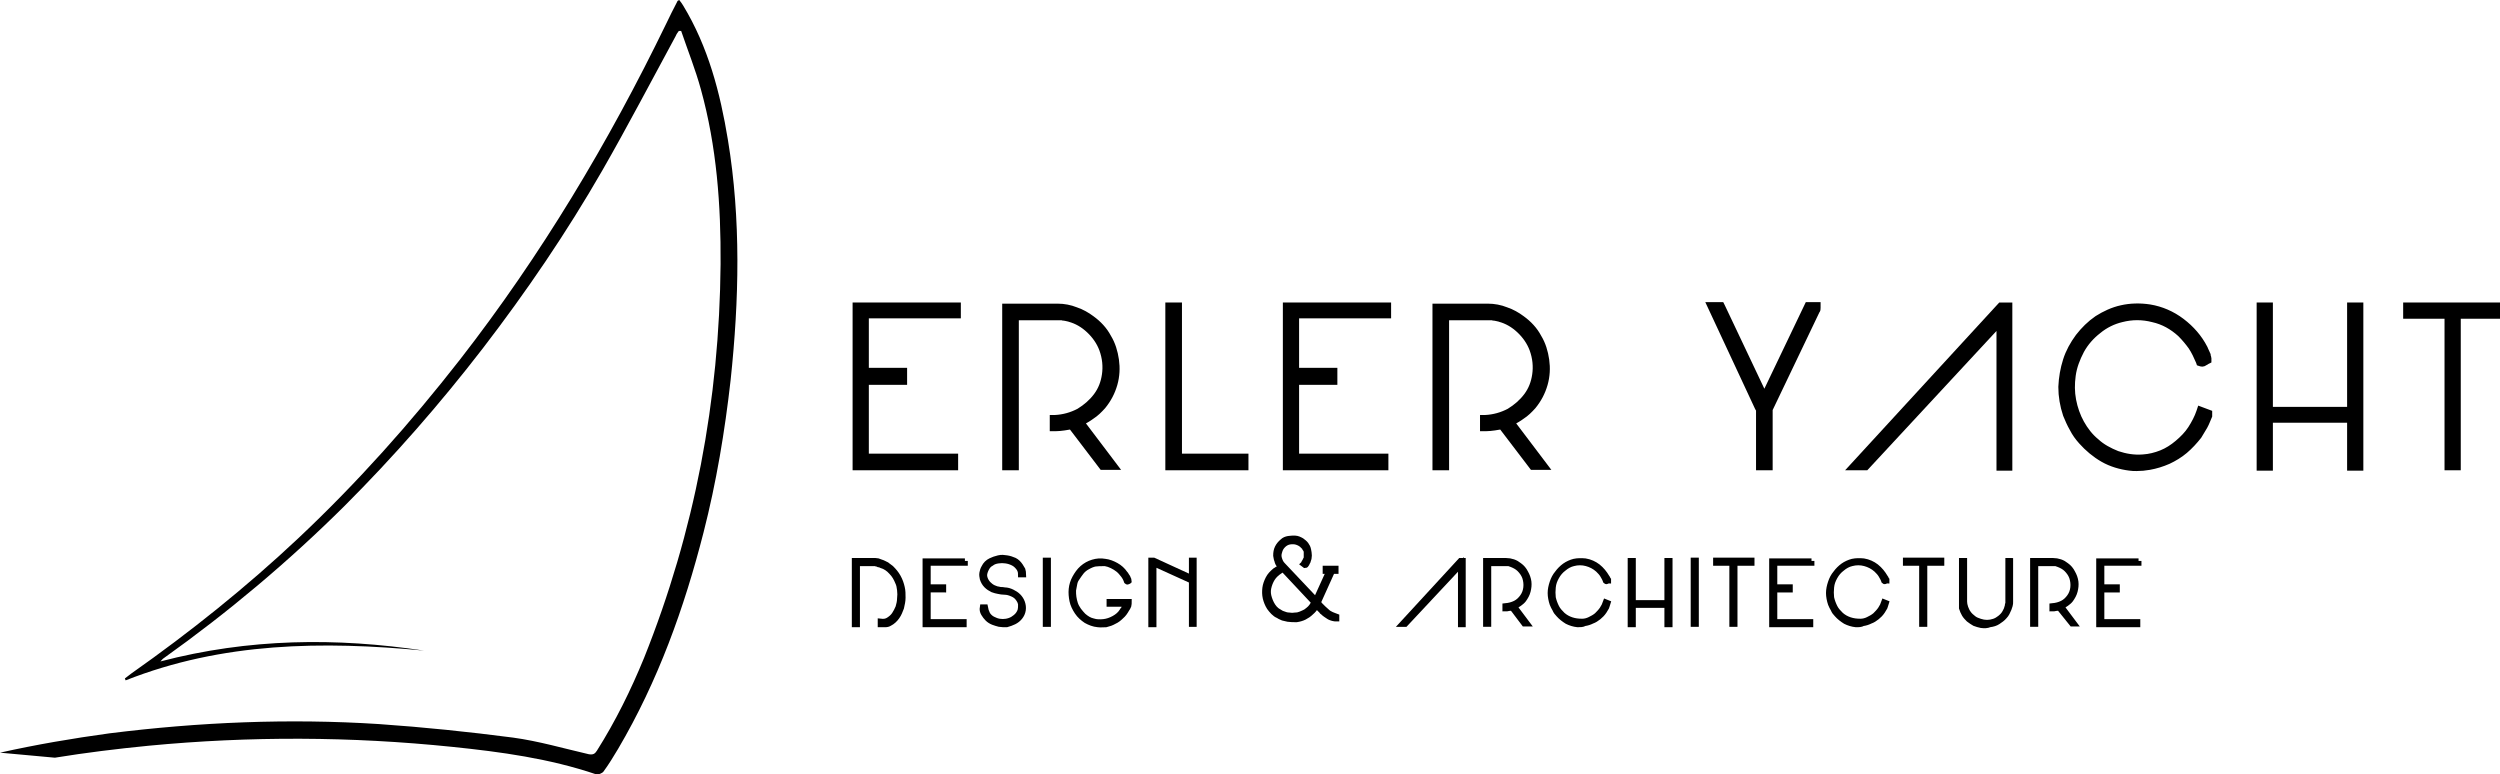 <?xml version="1.0" encoding="utf-8"?>
<!-- Generator: Adobe Illustrator 26.0.1, SVG Export Plug-In . SVG Version: 6.00 Build 0)  -->
<svg version="1.1" id="Layer_1" xmlns="http://www.w3.org/2000/svg" xmlns:xlink="http://www.w3.org/1999/xlink" x="0px" y="0px"
	 viewBox="0 0 64.67 20.03" style="enable-background:new 0 0 64.67 20.03;" xml:space="preserve">
<style type="text/css">
	.st0{stroke:#000000;stroke-width:0.15;stroke-miterlimit:10;}
</style>
<g>
	<path d="M18.2,13.77c0.33-1.29,0.55-2.61,0.7-3.94c0.22-2.07,0.27-4.15-0.07-6.21c-0.2-1.22-0.51-2.41-1.16-3.48
		C17.64,0.09,17.61,0.05,17.57,0c-0.03,0.02-0.05,0.02-0.05,0.04c-0.1,0.19-0.2,0.39-0.29,0.58C15.74,3.69,14,6.6,11.9,9.3
		c-1.28,1.64-2.66,3.19-4.18,4.62c-1.35,1.27-2.8,2.43-4.32,3.5c-0.06,0.04-0.11,0.09-0.17,0.13c0.01,0.02,0.01,0.03,0.02,0.05
		c2.5-0.99,5.1-1.02,7.72-0.77c-2.27-0.34-4.53-0.32-6.82,0.28c0.05-0.05,0.06-0.07,0.08-0.08c1.67-1.19,3.23-2.5,4.68-3.94
		c1.28-1.28,2.47-2.64,3.58-4.08c1.13-1.47,2.17-3,3.09-4.6c0.66-1.15,1.27-2.32,1.9-3.48c0.02-0.05,0.05-0.09,0.08-0.13l0.06,0
		c0.17,0.5,0.37,1,0.51,1.51c0.41,1.48,0.52,3,0.51,4.52c-0.03,3.52-0.67,6.92-1.98,10.19c-0.34,0.83-0.74,1.64-1.22,2.4
		c-0.05,0.08-0.1,0.11-0.21,0.09c-0.65-0.15-1.3-0.34-1.96-0.43c-1.15-0.15-2.31-0.27-3.47-0.35c-2.33-0.15-4.65-0.05-6.97,0.24
		C1.88,19.1,0.94,19.26,0,19.47c0.47,0.04,0.95,0.09,1.42,0.13c0.8-0.13,1.61-0.23,2.43-0.31c2.62-0.25,5.23-0.24,7.85,0.03
		c1.26,0.13,2.51,0.3,3.72,0.71c0.05,0.02,0.16-0.03,0.19-0.07c0.14-0.19,0.26-0.39,0.38-0.59C17.02,17.62,17.7,15.73,18.2,13.77z"
		/>
</g>
<g>
	<g>
		<polygon class="st0" points="22.13,12.09 24.71,12.09 24.71,11.81 22.4,11.81 22.4,9.88 23.39,9.88 23.39,9.59 22.4,9.59 
			22.4,8.16 24.78,8.16 24.78,7.9 22.13,7.9 		"/>
		<path class="st0" d="M28.53,10.51c0.14-0.17,0.24-0.36,0.3-0.57c0.06-0.21,0.07-0.42,0.04-0.63c-0.03-0.21-0.09-0.41-0.2-0.59
			c-0.1-0.19-0.25-0.35-0.43-0.48c-0.12-0.09-0.26-0.17-0.41-0.22c-0.15-0.06-0.31-0.09-0.47-0.09h-1.36v4.16h0.28V8.21h1.16
			c0.01,0,0.02,0,0.03,0c0.02,0.01,0.04,0.01,0.05,0.01c0,0,0.01,0,0.06,0.01c0.04,0.01,0.07,0.02,0.08,0.02
			c0.19,0.05,0.36,0.15,0.51,0.29c0.15,0.14,0.27,0.31,0.34,0.5c0.08,0.22,0.1,0.44,0.07,0.65c-0.03,0.21-0.1,0.39-0.22,0.55
			c-0.12,0.16-0.27,0.29-0.45,0.4c-0.19,0.1-0.4,0.16-0.62,0.17l-0.06,0v0.27h0.07c0.08,0,0.15-0.01,0.23-0.02
			c0.06-0.01,0.12-0.02,0.18-0.03l0.8,1.05h0.34l-0.87-1.15c0.09-0.05,0.18-0.1,0.26-0.16C28.35,10.7,28.44,10.61,28.53,10.51z"/>
		<polygon class="st0" points="30.5,7.9 30.22,7.9 30.22,12.09 32.22,12.09 32.22,11.81 30.5,11.81 		"/>
		<polygon class="st0" points="33.26,12.09 35.84,12.09 35.84,11.81 33.53,11.81 33.53,9.88 34.52,9.88 34.52,9.59 33.53,9.59 
			33.53,8.16 35.91,8.16 35.91,7.9 33.26,7.9 		"/>
		<path class="st0" d="M39.66,10.51c0.14-0.17,0.24-0.36,0.3-0.57c0.06-0.21,0.07-0.42,0.04-0.63s-0.09-0.41-0.2-0.59
			c-0.1-0.19-0.25-0.35-0.43-0.48c-0.12-0.09-0.26-0.17-0.41-0.22c-0.15-0.06-0.31-0.09-0.47-0.09h-1.36v4.16h0.28V8.21h1.16
			c0.01,0,0.02,0,0.03,0c0.02,0.01,0.04,0.01,0.05,0.01c0,0,0.01,0,0.06,0.01c0.04,0.01,0.07,0.02,0.08,0.02
			c0.19,0.05,0.36,0.15,0.51,0.29c0.15,0.14,0.27,0.31,0.34,0.5c0.08,0.22,0.1,0.44,0.07,0.65c-0.03,0.21-0.1,0.39-0.22,0.55
			c-0.12,0.16-0.27,0.29-0.45,0.4c-0.19,0.1-0.4,0.16-0.62,0.17l-0.06,0v0.27h0.07c0.08,0,0.15-0.01,0.23-0.02
			c0.06-0.01,0.12-0.02,0.18-0.03l0.8,1.05h0.34l-0.87-1.15c0.09-0.05,0.18-0.1,0.26-0.16C39.48,10.7,39.57,10.61,39.66,10.51z"/>
		<path class="st0" d="M45.64,10.23l-1.09-2.3l-0.02-0.04h-0.3l1.24,2.66l0.03,0.05v1.49h0.28v-1.5l1.21-2.53L47,8.04
			c0.02-0.02,0.02-0.04,0.02-0.08V7.89h-0.26L45.64,10.23z"/>
		<polygon class="st0" points="47.9,12.09 48.27,12.09 51.72,8.37 51.72,12.1 51.98,12.1 51.98,7.9 51.75,7.9 		"/>
		<path class="st0" d="M56.89,10.65c-0.05,0.15-0.13,0.3-0.22,0.44c-0.09,0.14-0.21,0.26-0.34,0.37c-0.13,0.11-0.27,0.2-0.42,0.26
			c-0.15,0.06-0.31,0.1-0.47,0.11c-0.24,0.02-0.46-0.02-0.67-0.09c-0.2-0.08-0.39-0.18-0.54-0.32c-0.16-0.13-0.29-0.3-0.39-0.48
			c-0.1-0.18-0.17-0.38-0.21-0.59c-0.04-0.21-0.04-0.42-0.01-0.64c0.03-0.22,0.11-0.43,0.22-0.64c0.11-0.2,0.26-0.37,0.44-0.51
			c0.18-0.15,0.39-0.25,0.6-0.3c0.27-0.07,0.54-0.07,0.81,0c0.27,0.06,0.5,0.19,0.71,0.38c0.11,0.11,0.2,0.22,0.28,0.33
			c0.08,0.12,0.14,0.25,0.2,0.39l0.01,0.03l0.03,0.01c0.03,0.01,0.07,0.02,0.12-0.02c0.02-0.01,0.04-0.02,0.05-0.03l0.04-0.02V9.27
			c0-0.02-0.01-0.04-0.02-0.07l0-0.02c-0.01-0.02-0.02-0.05-0.04-0.09C57.05,9.04,57.03,9.01,57.03,9c-0.14-0.27-0.34-0.5-0.59-0.69
			c-0.25-0.19-0.53-0.31-0.83-0.36c-0.26-0.04-0.51-0.03-0.73,0.02c-0.23,0.05-0.44,0.15-0.63,0.27c-0.19,0.13-0.35,0.29-0.49,0.47
			c-0.14,0.19-0.25,0.39-0.32,0.61c-0.07,0.22-0.11,0.45-0.12,0.69c0,0.24,0.04,0.48,0.12,0.72c0.05,0.12,0.1,0.24,0.17,0.36
			c0.06,0.12,0.14,0.23,0.23,0.33c0.16,0.18,0.35,0.34,0.56,0.46c0.21,0.12,0.45,0.19,0.69,0.22h0c0.06,0.01,0.12,0.01,0.18,0.01
			c0.11,0,0.22-0.01,0.33-0.03c0.17-0.03,0.33-0.08,0.49-0.15c0.15-0.07,0.3-0.16,0.43-0.27c0.13-0.11,0.25-0.24,0.36-0.38
			c0.05-0.08,0.1-0.17,0.15-0.25c0.05-0.09,0.08-0.18,0.12-0.27l0-0.08l-0.24-0.09L56.89,10.65z"/>
		<rect x="58.78" y="10.6" class="st0" width="1.98" height="0.26"/>
		<rect x="58.45" y="7.9" class="st0" width="0.27" height="4.2"/>
		<rect x="60.79" y="7.9" class="st0" width="0.27" height="4.2"/>
		<polygon class="st0" points="62.24,7.9 62.24,8.17 63.31,8.17 63.31,12.09 63.58,12.09 63.58,8.17 64.67,8.17 64.67,7.9 		"/>
	</g>
	<g>
		<g>
			<path class="st0" d="M22.78,16.08c0.08,0.01,0.15,0,0.21-0.04c0.06-0.04,0.11-0.08,0.15-0.14s0.07-0.12,0.1-0.19
				c0.02-0.07,0.04-0.15,0.04-0.22c0.01-0.08,0.01-0.15,0-0.23c-0.01-0.08-0.02-0.14-0.05-0.2c-0.04-0.1-0.09-0.19-0.17-0.27
				c-0.07-0.08-0.16-0.14-0.26-0.17c0,0-0.01-0.01-0.03-0.01c-0.01,0-0.02-0.01-0.03-0.01c-0.01,0-0.02,0-0.03-0.01
				c-0.01,0-0.02-0.01-0.03-0.01c-0.01,0-0.02,0-0.03-0.01c-0.01,0-0.01,0-0.01,0h-0.47v1.58h-0.06v-1.64c0.09,0,0.18,0,0.27,0
				c0.09,0,0.18,0,0.27,0c0.04,0,0.08,0.01,0.12,0.03c0.04,0.01,0.08,0.03,0.12,0.05c0.03,0.01,0.06,0.03,0.08,0.05
				c0.03,0.02,0.05,0.04,0.08,0.06c0.07,0.07,0.13,0.14,0.18,0.23c0.05,0.09,0.08,0.18,0.1,0.27c0.02,0.08,0.02,0.17,0.02,0.26
				c0,0.09-0.02,0.17-0.04,0.26c-0.03,0.08-0.06,0.16-0.11,0.23c-0.05,0.07-0.11,0.13-0.19,0.17c-0.03,0.02-0.07,0.03-0.11,0.03
				c-0.04,0-0.08,0-0.12,0V16.08z"/>
			<path class="st0" d="M24.96,14.51v0.05H24v0.63h0.4v0.06H24v0.84h0.93v0.06h-0.99v-1.63H24.96z"/>
			<path class="st0" d="M25.85,16.14c-0.05-0.01-0.1-0.03-0.16-0.05c-0.05-0.02-0.1-0.05-0.14-0.09c-0.04-0.04-0.07-0.08-0.1-0.13
				c-0.03-0.05-0.04-0.1-0.03-0.16c0.01,0,0.02,0,0.03,0s0.02,0,0.03,0c0.01,0.06,0.03,0.12,0.06,0.18c0.03,0.05,0.08,0.1,0.14,0.13
				c0.06,0.03,0.11,0.05,0.17,0.06c0.06,0.01,0.12,0.01,0.18,0c0.06-0.01,0.12-0.03,0.17-0.06s0.1-0.07,0.14-0.12
				c0.03-0.04,0.05-0.08,0.06-0.12s0.01-0.09,0.01-0.14c0-0.03-0.01-0.05-0.02-0.08c-0.01-0.03-0.03-0.05-0.04-0.07
				c-0.04-0.06-0.09-0.1-0.16-0.13c-0.07-0.03-0.13-0.05-0.2-0.05c-0.06,0-0.11-0.01-0.16-0.02c-0.05-0.01-0.1-0.02-0.15-0.04
				c-0.06-0.03-0.11-0.06-0.16-0.11c-0.05-0.05-0.08-0.11-0.1-0.17c-0.01-0.05-0.02-0.1-0.01-0.15s0.02-0.09,0.05-0.14
				c0.02-0.04,0.04-0.07,0.07-0.1s0.06-0.05,0.1-0.07c0.06-0.03,0.12-0.05,0.2-0.07s0.14-0.01,0.21,0c0.07,0.01,0.13,0.03,0.2,0.06
				c0.06,0.03,0.11,0.08,0.15,0.14c0.02,0.03,0.04,0.07,0.06,0.1c0.01,0.04,0.02,0.08,0.02,0.12h-0.06c0-0.07-0.02-0.13-0.06-0.18
				c-0.04-0.05-0.08-0.09-0.14-0.12c-0.06-0.03-0.12-0.05-0.19-0.06c-0.07-0.01-0.13-0.01-0.2,0c-0.07,0.01-0.13,0.03-0.18,0.07
				c-0.06,0.03-0.1,0.08-0.13,0.14c-0.03,0.06-0.05,0.12-0.05,0.17s0.02,0.11,0.05,0.16s0.07,0.09,0.11,0.12
				c0.05,0.04,0.1,0.06,0.16,0.08c0.04,0.01,0.07,0.01,0.1,0.02c0.03,0,0.07,0,0.11,0.01c0.06,0,0.13,0.02,0.19,0.05
				c0.06,0.03,0.11,0.06,0.16,0.11c0.04,0.04,0.08,0.1,0.1,0.16c0.02,0.06,0.03,0.12,0.02,0.19c-0.01,0.07-0.04,0.13-0.08,0.18
				c-0.04,0.05-0.09,0.09-0.15,0.12c-0.06,0.03-0.12,0.05-0.19,0.07C25.97,16.15,25.91,16.15,25.85,16.14z"/>
			<path class="st0" d="M27.11,14.5v1.64h-0.06V14.5H27.11z"/>
			<path class="st0" d="M28.4,16.15c-0.11-0.01-0.21-0.05-0.3-0.1c-0.09-0.06-0.17-0.13-0.23-0.22c-0.06-0.09-0.11-0.19-0.13-0.29
				c-0.02-0.1-0.03-0.2-0.02-0.3c0.01-0.1,0.04-0.2,0.09-0.29c0.05-0.09,0.11-0.18,0.19-0.25c0.08-0.07,0.17-0.12,0.27-0.15
				c0.1-0.03,0.2-0.04,0.31-0.02c0.1,0.01,0.2,0.05,0.29,0.1c0.09,0.05,0.17,0.12,0.23,0.21c0.01,0.01,0.02,0.02,0.03,0.04
				c0.01,0.02,0.02,0.03,0.02,0.03c0.01,0.01,0.02,0.03,0.03,0.06c0.01,0.02,0.02,0.04,0.02,0.06v0c0,0-0.01,0.01-0.02,0.01
				c-0.01,0.01-0.02,0.01-0.03,0c-0.02-0.06-0.05-0.12-0.09-0.17c-0.04-0.05-0.08-0.1-0.13-0.14c-0.05-0.04-0.1-0.07-0.16-0.1
				c-0.06-0.03-0.12-0.05-0.18-0.06c0,0-0.01,0-0.02,0c-0.01,0-0.01,0-0.02,0c-0.08,0-0.15,0-0.22,0.01
				c-0.06,0.01-0.13,0.04-0.2,0.08c-0.06,0.03-0.12,0.08-0.16,0.13c-0.04,0.05-0.08,0.11-0.12,0.17c-0.03,0.04-0.05,0.09-0.06,0.15
				c-0.01,0.06-0.02,0.11-0.03,0.16c0,0.06,0,0.12,0.01,0.18c0.01,0.06,0.02,0.11,0.04,0.17c0.02,0.06,0.05,0.11,0.09,0.17
				c0.04,0.05,0.08,0.1,0.12,0.14c0.08,0.07,0.16,0.12,0.25,0.14c0.09,0.03,0.19,0.03,0.28,0.02c0.09-0.01,0.18-0.04,0.27-0.09
				c0.09-0.05,0.16-0.11,0.21-0.19c0-0.01,0.01-0.02,0.03-0.04c0.01-0.02,0.02-0.03,0.02-0.04c0.01-0.01,0.02-0.03,0.03-0.05
				c0.01-0.02,0.02-0.04,0.02-0.05v-0.01H28.7v-0.05h0.5c0,0.03,0,0.06-0.01,0.1c-0.01,0.03-0.03,0.06-0.05,0.09
				c-0.04,0.07-0.08,0.13-0.14,0.18c-0.05,0.05-0.11,0.1-0.18,0.13c-0.07,0.04-0.13,0.06-0.21,0.08
				C28.55,16.15,28.47,16.16,28.4,16.15z"/>
			<path class="st0" d="M29.84,14.5l0.98,0.45h0.01V14.5h0.05v1.64h-0.05v-1.12l-0.97-0.44c0,0-0.01,0-0.01,0s-0.01,0-0.01,0v1.57
				h-0.06V14.5H29.84z"/>
			<path class="st0" d="M33.32,16.01c-0.04-0.01-0.09-0.02-0.13-0.03c-0.04-0.02-0.08-0.03-0.12-0.06
				c-0.05-0.02-0.09-0.05-0.13-0.09c-0.04-0.04-0.07-0.08-0.1-0.12c-0.05-0.08-0.08-0.16-0.1-0.24c-0.02-0.09-0.02-0.17-0.01-0.26
				c0.01-0.08,0.04-0.16,0.08-0.24c0.04-0.08,0.1-0.14,0.17-0.2c0,0,0.01-0.01,0.03-0.02c0.01-0.01,0.02-0.01,0.03-0.02
				c0,0,0.01-0.01,0.02-0.01c0.01-0.01,0.01-0.01,0.02-0.01h0.01c0.01,0.01,0.01,0.02,0.02,0.02c0,0.01,0.01,0.01,0.01,0.02
				c0,0.01,0,0.01,0,0.01c-0.09,0.06-0.16,0.12-0.21,0.2c-0.05,0.08-0.08,0.16-0.1,0.25s-0.01,0.18,0.02,0.27
				c0.03,0.09,0.07,0.18,0.14,0.26c0.03,0.03,0.06,0.06,0.1,0.08c0.04,0.02,0.07,0.05,0.11,0.06c0.05,0.02,0.11,0.04,0.16,0.04
				c0.06,0.01,0.11,0.01,0.17,0c0.05,0,0.09-0.01,0.14-0.03s0.09-0.04,0.13-0.06c0.04-0.03,0.08-0.06,0.11-0.09
				c0.03-0.03,0.06-0.07,0.08-0.11c0,0,0-0.01,0.01-0.01c0-0.01,0.01-0.01,0.01-0.02c0-0.01,0.01-0.01,0.01-0.02l-0.01-0.01
				l-0.89-0.95c-0.03-0.03-0.05-0.07-0.06-0.12c-0.02-0.04-0.02-0.09-0.03-0.13c0-0.07,0.01-0.14,0.04-0.2
				c0.03-0.06,0.07-0.11,0.13-0.16c0.04-0.04,0.09-0.06,0.15-0.07c0.06-0.01,0.11-0.01,0.17-0.01c0.03,0,0.06,0.01,0.09,0.02
				c0.03,0.01,0.06,0.03,0.08,0.04c0.04,0.03,0.08,0.06,0.11,0.1c0.03,0.04,0.05,0.08,0.06,0.13c0.01,0.05,0.02,0.1,0.02,0.15
				c0,0.05-0.01,0.1-0.03,0.15c0,0-0.01,0.01-0.01,0.02c-0.01,0.01-0.01,0.02-0.02,0.04c-0.01,0.01-0.01,0.02-0.02,0.03
				c-0.01,0.01-0.01,0.01-0.02,0.01l-0.04-0.03c0.01-0.01,0.01-0.02,0.02-0.04c0.01-0.01,0.01-0.02,0.02-0.03
				c0-0.01,0.01-0.02,0.01-0.02c0-0.01,0.01-0.02,0.02-0.04s0.01-0.03,0.01-0.04v-0.14c0-0.01,0-0.03-0.01-0.04
				c0-0.01-0.01-0.03-0.02-0.04c-0.01-0.01-0.02-0.03-0.02-0.04s-0.02-0.02-0.03-0.03c-0.05-0.06-0.11-0.09-0.17-0.11
				c-0.06-0.02-0.13-0.02-0.19-0.01c-0.06,0.01-0.12,0.04-0.17,0.09s-0.08,0.1-0.1,0.18c-0.02,0.06-0.02,0.12,0,0.18
				c0.02,0.06,0.04,0.11,0.09,0.16l0.86,0.91l0.34-0.75l-0.01-0.01h-0.08v-0.06h0.26v0.06h-0.09l-0.37,0.82
				c0,0.01,0.01,0.01,0.02,0.02c0,0.01,0.01,0.01,0.01,0.02c0,0.01,0.01,0.01,0.01,0.01c0.04,0.04,0.07,0.07,0.1,0.1
				c0.03,0.03,0.07,0.06,0.1,0.09c0.03,0.03,0.07,0.05,0.11,0.07c0.04,0.02,0.08,0.03,0.13,0.05V16c-0.03,0-0.06,0-0.09-0.01
				c-0.03-0.01-0.07-0.02-0.1-0.04c-0.03-0.02-0.06-0.04-0.09-0.06c-0.03-0.02-0.05-0.04-0.07-0.06c-0.01,0-0.02-0.01-0.03-0.03
				c-0.02-0.02-0.03-0.03-0.05-0.05c-0.02-0.02-0.03-0.03-0.05-0.05c-0.02-0.02-0.03-0.03-0.03-0.03h-0.01
				c-0.04,0.07-0.08,0.12-0.14,0.17c-0.05,0.05-0.11,0.09-0.17,0.12c-0.06,0.03-0.13,0.05-0.2,0.06
				C33.46,16.02,33.39,16.02,33.32,16.01z"/>
			<path class="st0" d="M36.35,16.14h-0.07l1.5-1.63h0.06v1.64h-0.05V14.6L36.35,16.14z"/>
			<path class="st0" d="M39.12,15.72L39.12,15.72c-0.03,0-0.06,0.01-0.09,0.01c-0.03,0.01-0.06,0.01-0.09,0.01v-0.06
				c0.1-0.01,0.18-0.03,0.26-0.07s0.14-0.1,0.19-0.17c0.05-0.07,0.08-0.15,0.09-0.24c0.01-0.09,0-0.18-0.03-0.27
				c-0.03-0.08-0.08-0.15-0.14-0.21s-0.14-0.1-0.22-0.13c0,0-0.01,0-0.03-0.01c-0.02,0-0.03-0.01-0.03-0.01c0,0-0.01,0-0.02,0
				c-0.01,0-0.01,0-0.02,0h-0.49v1.57h-0.06v-1.63h0.52c0.06,0,0.12,0.01,0.18,0.03c0.06,0.02,0.11,0.05,0.16,0.09
				c0.07,0.05,0.12,0.11,0.16,0.19c0.04,0.07,0.07,0.15,0.08,0.23c0.01,0.08,0,0.16-0.02,0.24c-0.02,0.08-0.06,0.15-0.11,0.22
				c-0.03,0.04-0.07,0.07-0.11,0.1c-0.04,0.03-0.08,0.05-0.13,0.08v0l0.33,0.44h-0.07L39.12,15.72z"/>
			<path class="st0" d="M40.81,16.15c-0.1-0.01-0.19-0.04-0.27-0.08c-0.08-0.05-0.16-0.11-0.22-0.18c-0.04-0.04-0.07-0.08-0.09-0.13
				c-0.03-0.05-0.05-0.09-0.07-0.14c-0.03-0.09-0.05-0.19-0.05-0.28c0-0.09,0.02-0.18,0.05-0.27c0.03-0.09,0.07-0.17,0.13-0.24
				c0.05-0.07,0.12-0.14,0.19-0.19c0.07-0.05,0.16-0.09,0.24-0.11c0.09-0.02,0.19-0.02,0.29-0.01c0.12,0.02,0.23,0.07,0.32,0.14
				c0.1,0.08,0.17,0.17,0.23,0.27c0,0,0.01,0.02,0.02,0.03c0.01,0.02,0.01,0.03,0.02,0.04c0,0,0,0.01,0,0.01c0,0.01,0,0.01,0,0.01
				c-0.01,0-0.02,0.01-0.03,0.01c-0.01,0.01-0.02,0.01-0.03,0c-0.02-0.06-0.05-0.11-0.08-0.16c-0.03-0.05-0.07-0.09-0.12-0.14
				c-0.09-0.08-0.19-0.13-0.3-0.16c-0.11-0.03-0.23-0.03-0.34,0c-0.09,0.02-0.18,0.07-0.25,0.13c-0.08,0.06-0.14,0.13-0.19,0.22
				c-0.05,0.09-0.08,0.17-0.09,0.27c-0.01,0.09-0.01,0.18,0,0.27c0.02,0.09,0.05,0.17,0.09,0.25c0.04,0.08,0.1,0.14,0.16,0.2
				c0.07,0.06,0.14,0.1,0.23,0.13c0.09,0.03,0.18,0.04,0.28,0.04c0.07,0,0.14-0.02,0.2-0.05c0.06-0.03,0.12-0.06,0.18-0.11
				c0.05-0.05,0.1-0.1,0.14-0.16c0.04-0.06,0.07-0.12,0.09-0.18l0.05,0.02v0c-0.01,0.04-0.03,0.07-0.04,0.11
				c-0.02,0.03-0.04,0.07-0.06,0.1c-0.04,0.06-0.09,0.11-0.14,0.15c-0.05,0.04-0.11,0.08-0.17,0.1c-0.06,0.03-0.12,0.05-0.19,0.06
				C40.94,16.15,40.88,16.15,40.81,16.15z"/>
			<path class="st0" d="M42.24,14.51v1.64h-0.06v-1.64H42.24z M43.07,15.6v0.05h-0.74V15.6H43.07z M43.19,14.51v1.64h-0.06v-1.64
				H43.19z"/>
			<path class="st0" d="M43.87,14.5v1.64h-0.06V14.5H43.87z"/>
			<path class="st0" d="M44.39,14.56v-0.06h0.92v0.06h-0.44v1.58h-0.06v-1.58H44.39z"/>
			<path class="st0" d="M46.86,14.51v0.05H45.9v0.63h0.4v0.06h-0.4v0.84h0.93v0.06h-0.99v-1.63H46.86z"/>
			<path class="st0" d="M48.01,16.15c-0.1-0.01-0.19-0.04-0.27-0.08c-0.08-0.05-0.16-0.11-0.22-0.18c-0.04-0.04-0.07-0.08-0.09-0.13
				c-0.03-0.05-0.05-0.09-0.07-0.14c-0.03-0.09-0.05-0.19-0.05-0.28c0-0.09,0.02-0.18,0.05-0.27c0.03-0.09,0.07-0.17,0.13-0.24
				c0.05-0.07,0.12-0.14,0.19-0.19c0.07-0.05,0.16-0.09,0.24-0.11c0.09-0.02,0.19-0.02,0.29-0.01c0.12,0.02,0.23,0.07,0.32,0.14
				c0.1,0.08,0.17,0.17,0.23,0.27c0,0,0.01,0.02,0.02,0.03c0.01,0.02,0.01,0.03,0.02,0.04c0,0,0,0.01,0,0.01c0,0.01,0,0.01,0,0.01
				c-0.01,0-0.02,0.01-0.03,0.01c-0.01,0.01-0.02,0.01-0.03,0c-0.02-0.06-0.05-0.11-0.08-0.16c-0.03-0.05-0.07-0.09-0.12-0.14
				c-0.09-0.08-0.19-0.13-0.3-0.16s-0.23-0.03-0.34,0c-0.09,0.02-0.18,0.07-0.25,0.13c-0.08,0.06-0.14,0.13-0.19,0.22
				c-0.05,0.09-0.08,0.17-0.09,0.27c-0.01,0.09-0.01,0.18,0,0.27c0.02,0.09,0.05,0.17,0.09,0.25c0.04,0.08,0.1,0.14,0.16,0.2
				c0.07,0.06,0.14,0.1,0.23,0.13c0.09,0.03,0.18,0.04,0.28,0.04c0.07,0,0.14-0.02,0.2-0.05c0.06-0.03,0.12-0.06,0.18-0.11
				c0.05-0.05,0.1-0.1,0.14-0.16c0.04-0.06,0.07-0.12,0.09-0.18l0.05,0.02v0c-0.01,0.04-0.03,0.07-0.04,0.11
				c-0.02,0.03-0.04,0.07-0.06,0.1c-0.04,0.06-0.09,0.11-0.14,0.15c-0.05,0.04-0.11,0.08-0.17,0.1c-0.06,0.03-0.12,0.05-0.19,0.06
				C48.14,16.15,48.08,16.15,48.01,16.15z"/>
			<path class="st0" d="M49.3,14.56v-0.06h0.92v0.06h-0.44v1.58h-0.06v-1.58H49.3z"/>
			<path class="st0" d="M51.25,16.17c-0.06-0.01-0.11-0.03-0.17-0.05c-0.05-0.03-0.1-0.06-0.15-0.1c-0.04-0.04-0.08-0.08-0.11-0.13
				c-0.03-0.05-0.05-0.1-0.07-0.16c0,0,0-0.01,0-0.01c0-0.01,0-0.02,0-0.03c0-0.01,0-0.02,0-0.03c0-0.01,0-0.01,0-0.02
				c0,0,0-0.01,0-0.02s0-0.01,0-0.02v-1.09h0.06v1.05c0,0.05,0.01,0.1,0.03,0.16c0.02,0.05,0.04,0.1,0.07,0.14
				c0.04,0.06,0.09,0.1,0.14,0.14c0.05,0.04,0.11,0.06,0.17,0.08c0.06,0.02,0.12,0.03,0.18,0.03c0.06,0,0.12-0.01,0.18-0.03
				c0.06-0.02,0.11-0.05,0.16-0.09c0.05-0.04,0.1-0.09,0.13-0.15c0.03-0.05,0.05-0.1,0.06-0.15c0-0.01,0.01-0.03,0.01-0.05
				c0.01-0.02,0.01-0.04,0.01-0.04v-1.09H52v1.06c0,0.03,0,0.06-0.01,0.09c-0.01,0.03-0.02,0.06-0.03,0.09
				c-0.03,0.07-0.06,0.14-0.11,0.19c-0.05,0.06-0.11,0.1-0.17,0.14c-0.06,0.04-0.13,0.06-0.21,0.07
				C51.4,16.18,51.33,16.18,51.25,16.17z"/>
			<path class="st0" d="M53.27,15.72L53.27,15.72c-0.03,0-0.06,0.01-0.09,0.01c-0.03,0.01-0.06,0.01-0.09,0.01v-0.06
				c0.1-0.01,0.18-0.03,0.26-0.07c0.08-0.04,0.14-0.1,0.19-0.17c0.05-0.07,0.08-0.15,0.09-0.24c0.01-0.09,0-0.18-0.03-0.27
				c-0.03-0.08-0.08-0.15-0.14-0.21s-0.14-0.1-0.22-0.13c0,0-0.01,0-0.03-0.01c-0.02,0-0.03-0.01-0.03-0.01c0,0-0.01,0-0.02,0
				c-0.01,0-0.01,0-0.02,0h-0.49v1.57h-0.06v-1.63h0.52c0.06,0,0.12,0.01,0.18,0.03c0.06,0.02,0.11,0.05,0.16,0.09
				c0.07,0.05,0.12,0.11,0.16,0.19c0.04,0.07,0.07,0.15,0.08,0.23c0.01,0.08,0,0.16-0.02,0.24c-0.02,0.08-0.06,0.15-0.11,0.22
				c-0.03,0.04-0.07,0.07-0.11,0.1c-0.04,0.03-0.08,0.05-0.13,0.08v0l0.33,0.44H53.6L53.27,15.72z"/>
			<path class="st0" d="M55.32,14.51v0.05h-0.96v0.63h0.4v0.06h-0.4v0.84h0.93v0.06H54.3v-1.63H55.32z"/>
		</g>
	</g>
</g>
</svg>
